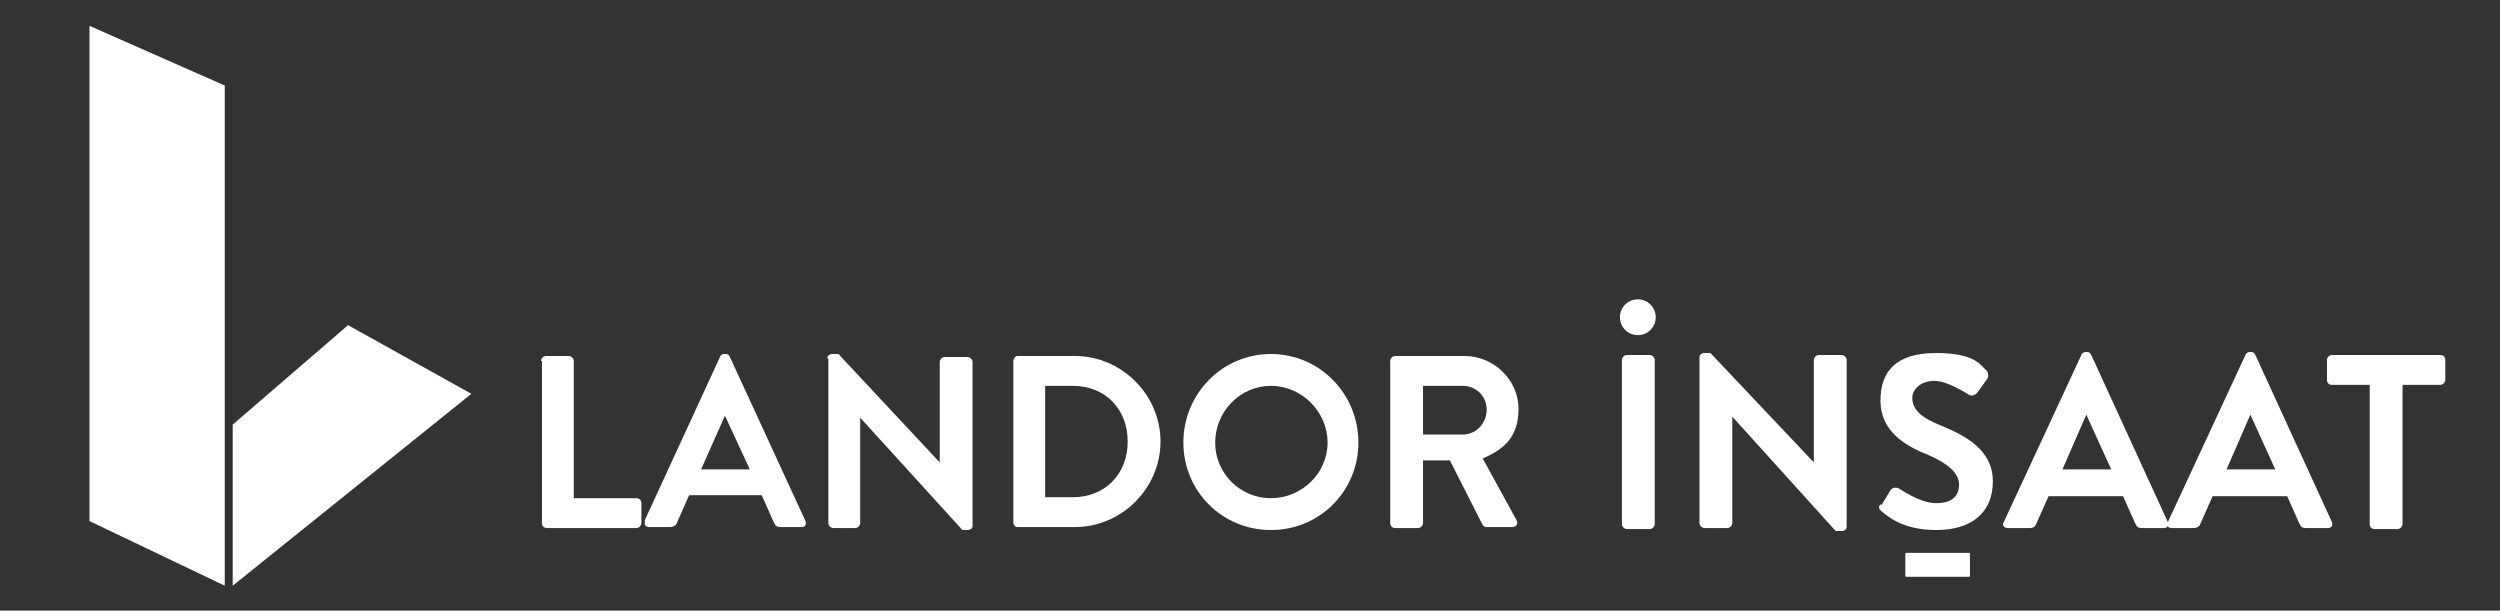 <?xml version="1.0" encoding="UTF-8"?>
<svg id="Layer_1" xmlns="http://www.w3.org/2000/svg" version="1.1" viewBox="0 0 251.4 61.4">
  <rect x="0" y="0" width="251.4" height="61.4" fill="#333333" stroke="none"/>
  <!-- Generator: Adobe Illustrator 29.0.1, SVG Export Plug-In . SVG Version: 2.1.0 Build 192)  -->
  <defs>
    <style>
      .st0 {
        fill: #fff;
      }
    </style>
  </defs>
  <path class="st0" d="M54.4,36.3c0-.2.2-.5.5-.5h2.3c.2,0,.5.2.5.5v13.8h6.3c.3,0,.5.2.5.5v2c0,.2-.2.5-.5.5h-9c-.3,0-.5-.2-.5-.5v-16.3Z"/>
  <path class="st0" d="M64.8,52.4l7.6-16.5c0-.1.2-.3.4-.3h.2c.2,0,.3.1.4.3l7.6,16.5c.1.3,0,.6-.4.6h-2.1c-.4,0-.5-.1-.7-.5l-1.2-2.7h-7.3l-1.2,2.7c0,.2-.3.5-.7.5h-2.1c-.4,0-.6-.3-.4-.6M75.4,47.2l-2.5-5.4h0l-2.4,5.4h4.9Z"/>
  <path class="st0" d="M83.2,36c0-.2.2-.4.5-.4h.4c.2,0,.3,0,.4.2l10,10.7h0v-10.1c0-.2.2-.5.5-.5h2.3c.2,0,.5.2.5.5v16.5c0,.2-.2.4-.5.4h-.3c-.2,0-.3,0-.4-.2l-10.1-11.1h0v10.6c0,.2-.2.5-.5.5h-2.2c-.2,0-.5-.2-.5-.5v-16.5Z"/>
  <path class="st0" d="M101.9,36.3c0-.2.2-.5.4-.5h5.8c4.7,0,8.6,3.9,8.6,8.6s-3.9,8.6-8.6,8.6h-5.8c-.2,0-.4-.2-.4-.5v-16.3ZM107.9,50c3.2,0,5.5-2.3,5.5-5.6s-2.3-5.6-5.5-5.6h-2.8v11.2h2.8Z"/>
  <path class="st0" d="M127.8,35.6c4.9,0,8.8,4,8.8,8.9s-3.9,8.8-8.8,8.8-8.8-3.9-8.8-8.8,3.9-8.9,8.8-8.9M127.8,50.1c3.1,0,5.7-2.5,5.7-5.6s-2.6-5.7-5.7-5.7-5.6,2.6-5.6,5.7,2.5,5.6,5.6,5.6"/>
  <path class="st0" d="M139.8,36.3c0-.2.2-.5.5-.5h7c2.9,0,5.4,2.4,5.4,5.3s-1.5,4.1-3.6,5l3.4,6.2c.2.3,0,.7-.4.7h-2.6c-.2,0-.3-.1-.4-.2l-3.3-6.5h-2.7v6.3c0,.2-.2.5-.5.5h-2.3c-.3,0-.5-.2-.5-.5v-16.3ZM147.1,43.7c1.3,0,2.4-1.1,2.4-2.5s-1.1-2.4-2.4-2.4h-4v4.9h4Z"/>
  <polygon class="st0" points="22.6 58.9 9 52.4 9 2.6 22.6 8.6 22.6 58.9"/>
  <polygon class="st0" points="23.4 58.9 47.4 39.6 35 32.7 23.4 42.7 23.4 58.9"/>
  <path class="st0" d="M162.9,31.9c0-1,.8-1.8,1.8-1.8s1.8.8,1.8,1.8-.8,1.8-1.8,1.8-1.8-.8-1.8-1.8M163.1,36.2c0-.2.2-.5.5-.5h2.3c.2,0,.5.2.5.5v16.5c0,.2-.2.5-.5.5h-2.3c-.2,0-.5-.2-.5-.5v-16.5Z"/>
  <path class="st0" d="M170.9,35.9c0-.2.2-.4.5-.4h.6l10.4,11h0v-10.3c0-.2.2-.5.5-.5h2.3c.2,0,.5.2.5.5v16.8c0,.2-.2.4-.5.4h-.6l-10.4-11.5h0v10.7c0,.2-.2.5-.5.5h-2.3c-.2,0-.5-.2-.5-.5v-16.8Z"/>
  <path class="st0" d="M189.2,50.8l.9-1.5c.2-.3.6-.3.8-.2.1,0,2.1,1.5,3.8,1.5s2.3-.8,2.3-1.9-1.1-2.1-3.2-3c-2.3-.9-4.7-2.4-4.7-5.4s1.6-4.8,5.6-4.8,4.5,1.3,5,1.7c.2.1.3.6.2.8l-1,1.4c-.2.3-.6.5-.9.3-.2-.1-2.1-1.4-3.5-1.4s-2.2.9-2.2,1.7c0,1.2.9,2,2.9,2.8,2.4,1,5.2,2.4,5.2,5.6s-2.2,4.9-5.7,4.9-5-1.5-5.5-1.9c-.2-.2-.4-.3-.1-.7"/>
  <path class="st0" d="M201.5,52.5l7.8-16.8c0-.1.2-.3.4-.3h.2c.2,0,.3.1.4.3l7.7,16.8c.1.3,0,.6-.4.6h-2.2c-.4,0-.5-.1-.7-.5l-1.2-2.7h-7.5l-1.2,2.7c-.1.3-.3.5-.7.5h-2.2c-.4,0-.6-.3-.4-.6M212.3,47.2l-2.5-5.5h0l-2.4,5.5h5Z"/>
  <path class="st0" d="M218,52.5l7.8-16.8c0-.1.2-.3.4-.3h.2c.2,0,.3.1.4.3l7.7,16.8c.1.3,0,.6-.4.6h-2.2c-.4,0-.5-.1-.7-.5l-1.2-2.7h-7.5l-1.2,2.7c-.1.3-.3.5-.7.5h-2.2c-.4,0-.6-.3-.4-.6M228.8,47.2l-2.5-5.5h0l-2.4,5.5h5Z"/>
  <path class="st0" d="M238.3,38.7h-3.8c-.3,0-.5-.2-.5-.5v-2c0-.2.2-.5.5-.5h10.9c.3,0,.5.2.5.5v2c0,.2-.2.5-.5.5h-3.8v14c0,.2-.2.5-.5.5h-2.3c-.3,0-.5-.2-.5-.5v-14Z"/>
  <path class="st0" d="M191.7,58h6.3c0,0,.1,0,.1-.1v-2.2c0,0,0-.1-.1-.1h-6.3c0,0-.1,0-.1.1v2.2c0,0,0,.1.1.1"/>
</svg>
